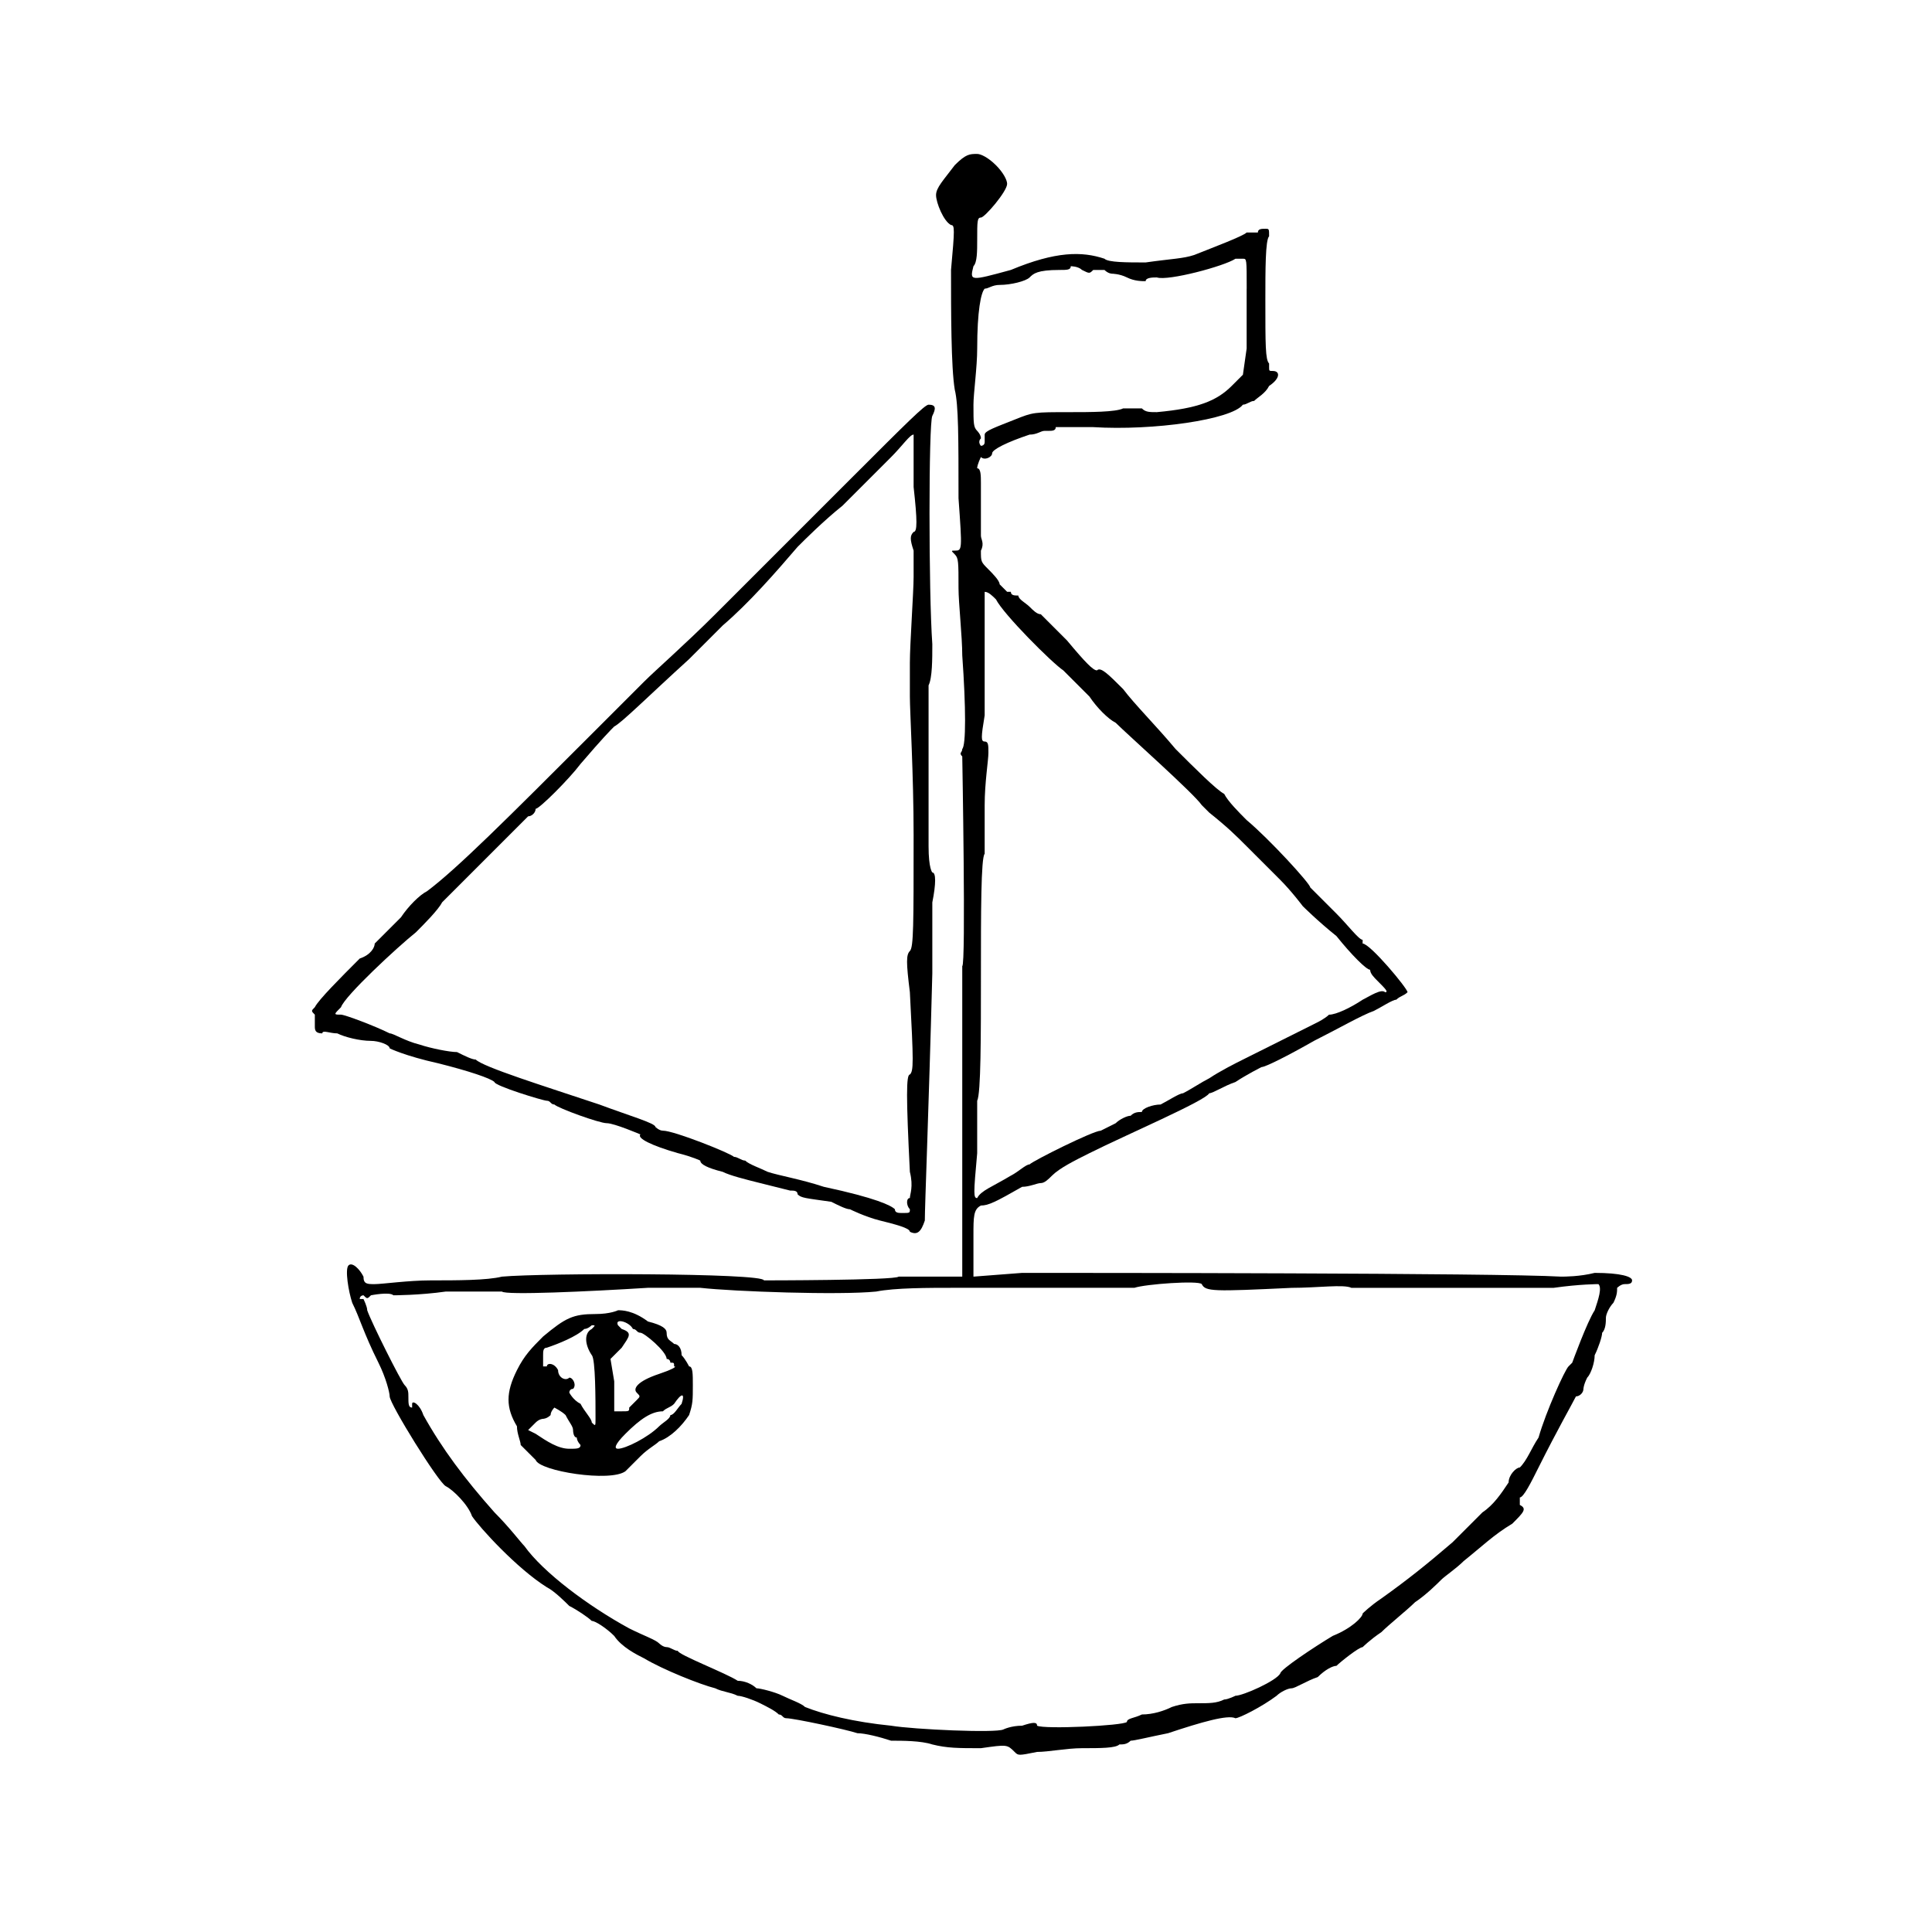 <?xml version="1.0" encoding="UTF-8"?>
<!-- Uploaded to: SVG Repo, www.svgrepo.com, Generator: SVG Repo Mixer Tools -->
<svg fill="#000000" width="800px" height="800px" version="1.1" viewBox="144 144 512 512" xmlns="http://www.w3.org/2000/svg">
 <g fill-rule="evenodd">
  <path d="m397.02 187.77c-2.977 3.969-4.957 5.949-4.957 7.934s1.984 6.941 3.969 7.934c0.992 0 0.992 0.992 0 11.902 0 10.91 0 25.785 0.992 31.734 0.992 3.969 0.992 12.895 0.992 28.762 0.992 13.883 0.992 13.883-0.992 13.883-0.992 0-0.992 0 0 0.992 0.992 0.992 0.992 1.984 0.992 8.926 0 3.969 0.992 12.895 0.992 17.852 0.992 13.883 0.992 23.801 0 24.793 0 0.992-0.992 0.992 0 1.984 0 0 0.992 55.539 0 55.539v15.867 33.719 29.754 2.977h-7.934-8.926c-0.992 0.992-35.703 0.992-35.703 0.992 0-1.984-58.512-1.984-69.422-0.992-3.969 0.992-11.902 0.992-18.844 0.992-5.949 0-12.895 0.992-14.875 0.992-1.984 0-2.977 0-2.977-1.984-0.992-1.984-2.977-3.969-3.969-2.977-0.992 0.992 0 6.941 0.992 9.918 1.984 3.969 2.977 7.934 6.941 15.867 1.984 3.969 2.977 7.934 2.977 8.926 0 1.984 12.895 22.809 14.875 23.801 1.984 0.992 5.949 4.957 6.941 7.934 1.984 2.977 11.902 13.883 19.836 18.844 1.984 0.992 4.957 3.969 5.949 4.957 1.984 0.992 4.957 2.977 5.949 3.969 0.992 0 3.969 1.984 5.949 3.969 1.984 2.977 5.949 4.957 7.934 5.949 4.957 2.977 14.875 6.941 18.844 7.934 1.984 0.992 3.969 0.992 5.949 1.984 0.992 0 3.969 0.992 5.949 1.984 1.984 0.992 3.969 1.984 4.957 2.977 0.992 0 0.992 0.992 1.984 0.992 1.984 0 15.867 2.977 18.844 3.969 1.984 0 5.949 0.992 8.926 1.984 2.977 0 7.934 0 10.91 0.992 3.969 0.992 6.941 0.992 12.895 0.992 6.941-0.992 6.941-0.992 8.926 0.992 0.992 0.992 0.992 0.992 5.949 0 2.977 0 7.934-0.992 11.902-0.992 4.957 0 8.926 0 9.918-0.992 0.992 0 1.984 0 2.977-0.992 0.992 0 4.957-0.992 9.918-1.984 8.926-2.977 15.867-4.957 17.852-3.969 0.992 0 6.941-2.977 10.91-5.949 0.992-0.992 2.977-1.984 3.969-1.984 0.992 0 3.969-1.984 6.941-2.977 1.984-1.984 3.969-2.977 4.957-2.977 0.992-0.992 5.949-4.957 6.941-4.957 0 0 1.984-1.984 4.957-3.969 1.984-1.984 6.941-5.949 8.926-7.934 2.977-1.984 5.949-4.957 6.941-5.949 0.992-0.992 3.969-2.977 5.949-4.957 4.957-3.969 7.934-6.941 12.895-9.918 2.977-2.977 3.969-3.969 1.984-4.957v-1.984c0.992 0 2.977-3.969 4.957-7.934 4.957-9.918 8.926-16.859 9.918-18.844 0.992 0 1.984-0.992 1.984-1.984 0 0 0-0.992 0.992-2.977 0.992-0.992 1.984-3.969 1.984-5.949 0.992-1.984 1.984-4.957 1.984-5.949 0.992-0.992 0.992-2.977 0.992-3.969 0-0.992 0.992-2.977 1.984-3.969 0.992-1.984 0.992-2.977 0.992-3.969 0 0 0.992-0.992 1.984-0.992 0.992 0 1.984 0 1.984-0.992 0-0.992-2.977-1.984-9.918-1.984-3.969 0.992-7.934 0.992-8.926 0.992-16.859-0.992-127.94-0.992-142.81-0.992l-12.895 0.992v-3.969-6.941c0-4.957 0-6.941 1.984-7.934 1.984 0 3.969-0.992 10.91-4.957 1.984 0 3.969-0.992 4.957-0.992 0.992 0 1.984-0.992 2.977-1.984 1.984-1.984 5.949-3.969 9.918-5.949 9.918-4.957 30.746-13.883 31.734-15.867 0.992 0 3.969-1.984 6.941-2.977 2.977-1.984 6.941-3.969 6.941-3.969 0.992 0 6.941-2.977 13.883-6.941 5.949-2.977 12.895-6.941 15.867-7.934 1.984-0.992 4.957-2.977 5.949-2.977 0.992-0.992 1.984-0.992 2.977-1.984 0-0.992-9.918-12.895-11.902-12.895v-0.992c-0.992 0-3.969-3.969-6.941-6.941-3.969-3.969-6.941-6.941-6.941-6.941 0-0.992-10.91-12.895-16.859-17.852-1.984-1.984-4.957-4.957-5.949-6.941-1.984-0.992-7.934-6.941-12.895-11.902-4.957-5.949-10.91-11.902-13.883-15.867-3.969-3.969-5.949-5.949-6.941-4.957-0.992 0-2.977-1.984-7.934-7.934l-6.941-6.941c-0.992 0-1.984-0.992-2.977-1.984-0.992-0.992-2.977-1.984-2.977-2.977-0.992 0-1.984 0-1.984-0.992h-0.992s-0.992-0.992-1.984-1.984c0-0.992-1.984-2.977-2.977-3.969-1.984-1.984-1.984-1.984-1.984-4.957 0.992-1.984 0-2.977 0-3.969v-5.949-7.934c0-1.984 0-3.969-0.992-3.969 0-0.992 0.992-2.977 0.992-2.977 0.992 0.992 2.977 0 2.977-0.992 0-0.992 3.969-2.977 9.918-4.957 1.984 0 2.977-0.992 3.969-0.992h0.992c0.992 0 1.984 0 1.984-0.992h9.918c15.867 0.992 36.695-1.984 39.672-5.949 0.992 0 1.984-0.992 2.977-0.992 0.992-0.992 2.977-1.984 3.969-3.969 2.977-1.984 2.977-3.969 0.992-3.969-0.992 0-0.992 0-0.992-0.992v-0.992c-0.992-0.992-0.992-4.957-0.992-16.859 0-7.934 0-15.867 0.992-16.859 0-1.984 0-1.984-0.992-1.984s-1.984 0-1.984 0.992h-0.992-1.984c-0.992 0.992-8.926 3.969-13.883 5.949-2.977 0.992-5.949 0.992-12.895 1.984-4.957 0-9.918 0-10.91-0.992-5.949-1.984-12.895-1.984-24.793 2.977-10.91 2.977-10.91 2.977-9.918-0.992 0.992-0.992 0.992-3.969 0.992-6.941 0-4.957 0-5.949 0.992-5.949s6.941-6.941 6.941-8.926c0-0.992-0.992-2.977-2.977-4.957-1.984-1.984-3.969-2.977-4.957-2.977-1.984 0-2.977 0-5.949 2.977zm77.355 32.727v15.867l-0.992 6.941-2.977 2.977c-3.969 3.969-8.926 5.949-19.836 6.941-1.984 0-2.977 0-3.969-0.992h-4.957c-1.984 0.992-8.926 0.992-13.883 0.992-9.918 0-9.918 0-14.875 1.984s-7.934 2.977-7.934 3.969v1.984c0 0.992-0.992 0.992-0.992 0.992s-0.992-0.992 0-1.984c0-0.992-0.992-1.984-0.992-1.984-0.992-0.992-0.992-1.984-0.992-6.941 0-2.977 0.992-9.918 0.992-14.875 0-9.918 0.992-14.875 1.984-15.867 0.992 0 1.984-0.992 3.969-0.992 2.977 0 6.941-0.992 7.934-1.984 0.992-0.992 1.984-1.984 7.934-1.984 1.984 0 2.977 0 2.977-0.992 0 0 1.984 0 2.977 0.992 1.984 0.992 1.984 0.992 2.977 0h2.977c0.992 0.992 1.984 0.992 1.984 0.992s1.984 0 3.969 0.992c1.984 0.992 3.969 0.992 4.957 0.992 0-0.992 1.984-0.992 2.977-0.992 2.977 0.992 17.852-2.977 20.828-4.957h1.984c0.992 0 0.992 0 0.992 7.934zm-66.449 82.316c1.984 3.969 14.875 16.859 17.852 18.844 0.992 0.992 3.969 3.969 6.941 6.941 1.984 2.977 4.957 5.949 6.941 6.941 2.977 2.977 20.828 18.844 22.809 21.82 0 0 0.992 0.992 1.984 1.984 4.957 3.969 6.941 5.949 9.918 8.926 0.992 0.992 4.957 4.957 8.926 8.926 2.977 2.977 5.949 6.941 5.949 6.941s3.969 3.969 8.926 7.934c3.969 4.957 7.934 8.926 8.926 8.926 0 0.992 0.992 1.984 1.984 2.977 1.984 1.984 2.977 2.977 1.984 2.977-0.992-0.992-3.969 0.992-5.949 1.984-2.977 1.984-6.941 3.969-8.926 3.969-0.992 0.992-2.977 1.984-2.977 1.984s-3.969 1.984-7.934 3.969c-3.969 1.984-9.918 4.957-11.902 5.949-1.984 0.992-5.949 2.977-8.926 4.957-1.984 0.992-4.957 2.977-6.941 3.969-0.992 0-3.969 1.984-5.949 2.977-1.984 0-4.957 0.992-4.957 1.984-0.992 0-1.984 0-2.977 0.992-0.992 0-2.977 0.992-3.969 1.984-1.984 0.992-3.969 1.984-3.969 1.984-1.984 0-17.852 7.934-18.844 8.926-0.992 0-2.977 1.984-4.957 2.977-4.957 2.977-7.934 3.969-8.926 5.949-0.992 0-0.992-0.992 0-11.902v-13.883c0.992-1.984 0.992-16.859 0.992-33.719 0-15.867 0-30.746 0.992-31.734v-12.895c0-5.949 0.992-11.902 0.992-13.883 0-1.984 0-2.977-0.992-2.977s-0.992-0.992 0-6.941v-6.941-23.801-1.984c0.992 0 1.984 0.992 2.977 1.984zm54.547 181.49c0.992 1.984 2.977 1.984 23.801 0.992 6.941 0 13.883-0.992 15.867 0h53.555c6.941-0.992 11.902-0.992 11.902-0.992 0.992 0.992 0 3.969-0.992 6.941-1.984 2.977-5.949 13.883-5.949 13.883s-0.992 0.992-0.992 0.992c-0.992 0.992-5.949 11.902-7.934 18.844-1.984 2.977-2.977 5.949-4.957 7.934-0.992 0-2.977 1.984-2.977 3.969-1.984 2.977-3.969 5.949-6.941 7.934l-7.934 7.934c-6.941 5.949-11.902 9.918-18.844 14.875-2.977 1.984-4.957 3.969-4.957 3.969 0 0.992-2.977 3.969-7.934 5.949-4.957 2.977-13.883 8.926-13.883 9.918-0.992 1.984-9.918 5.949-11.902 5.949 0 0-1.984 0.992-2.977 0.992-1.984 0.992-3.969 0.992-6.941 0.992-1.984 0-3.969 0-6.941 0.992-1.984 0.992-4.957 1.984-7.934 1.984-1.984 0.992-3.969 0.992-3.969 1.984-0.992 0.992-21.82 1.984-23.801 0.992 0-0.992-0.992-0.992-3.969 0-2.977 0-4.957 0.992-4.957 0.992-1.984 0.992-23.801 0-29.754-0.992-9.918-0.992-17.852-2.977-22.809-4.957-0.992-0.992-3.969-1.984-5.949-2.977-1.984-0.992-5.949-1.984-6.941-1.984-0.992-0.992-2.977-1.984-4.957-1.984-2.977-1.984-15.867-6.941-15.867-7.934-0.992 0-1.984-0.992-2.977-0.992-0.992 0-1.984-0.992-1.984-0.992-0.992-0.992-3.969-1.984-7.934-3.969-10.91-5.949-22.809-14.875-27.77-21.82-0.992-0.992-3.969-4.957-7.934-8.926-7.934-8.926-13.883-16.859-18.844-25.785-0.992-2.977-2.977-3.969-2.977-2.977v0.992c-0.992 0-0.992-0.992-0.992-2.977 0-0.992 0-1.984-0.992-2.977-0.992-0.992-8.926-16.859-9.918-19.836 0-0.992-0.992-2.977-0.992-2.977h-0.992c0-0.992 0.992-0.992 0.992-0.992 0.992 0.992 0.992 0.992 1.984 0 0 0 4.957-0.992 5.949 0 0 0 6.941 0 13.883-0.992h14.875c0.992 0.992 22.809 0 38.68-0.992h13.883c8.926 0.992 36.695 1.984 46.613 0.992 4.957-0.992 13.883-0.992 20.828-0.992h18.844 17.852 10.91c2.977-0.992 16.859-1.984 17.852-0.992z"/>
  <path d="m307.77 491.24s-1.984 0.992-5.949 0.992c-5.949 0-7.934 0.992-13.883 5.949-2.977 2.977-4.957 4.957-6.941 8.926-2.977 5.949-2.977 9.918 0 14.875 0 1.984 0.992 3.969 0.992 4.957 0 0 0.992 0.992 1.984 1.984s1.984 1.984 1.984 1.984c0.992 2.977 19.836 5.949 23.801 2.977 0.992-0.992 2.977-2.977 3.969-3.969 1.984-1.984 3.969-2.977 4.957-3.969 2.977-0.992 5.949-3.969 7.934-6.941 0.992-2.977 0.992-3.969 0.992-7.934 0-2.977 0-4.957-0.992-4.957 0 0-0.992-1.984-1.984-2.977 0-1.984-0.992-2.977-1.984-2.977-0.992-0.992-1.984-0.992-1.984-2.977 0-0.992-0.992-1.984-4.957-2.977-3.969-2.977-6.941-2.977-7.934-2.977zm3.969 4.957c0.992 0 0.992 0.992 1.984 0.992s6.941 4.957 6.941 6.941c0.992 0 0.992 0.992 0.992 0.992 0.992 0 0.992 0 0.992 0.992 0.992 0-0.992 0.992-3.969 1.984-5.949 1.984-6.941 3.969-5.949 4.957 0.992 0.992 0.992 0.992 0 1.984-0.992 0.992-1.984 1.984-1.984 1.984 0 0.992 0 0.992-1.984 0.992h-1.984v-7.934l-0.992-5.949 2.977-2.977c1.984-2.977 2.977-3.969 0-4.957 0 0-0.992-0.992-0.992-0.992-0.992-1.984 2.977-0.992 3.969 0.992zm-10.91 0c-1.984 0.992-1.984 3.969 0 6.941 0.992 0.992 0.992 11.902 0.992 16.859 0 1.984 0 1.984-0.992 0.992 0-0.992-1.984-2.977-2.977-4.957-1.984-0.992-2.977-2.977-2.977-2.977s0-0.992 0.992-0.992c0.992-0.992 0-2.977-0.992-2.977-0.992 0.992-2.977 0-2.977-1.984-0.992-1.984-2.977-1.984-2.977-0.992h-0.992v-2.977c0-0.992 0-1.984 0.992-1.984 2.977-0.992 7.934-2.977 9.918-4.957 0.992 0 1.984-0.992 1.984-0.992 0.992 0 0.992 0 0 0.992zm23.801 19.836c-0.992 0.992-1.984 2.977-2.977 2.977 0 0.992-1.984 1.984-2.977 2.977-2.977 2.977-8.926 5.949-10.91 5.949-0.992 0-0.992-0.992 1.984-3.969 3.969-3.969 6.941-5.949 9.918-5.949 0.992-0.992 1.984-0.992 2.977-1.984 1.984-2.977 2.977-2.977 1.984 0zm-30.746 2.977c0.992 1.984 1.984 2.977 1.984 3.969 0 0 0 1.984 0.992 1.984 0 0.992 0.992 1.984 0.992 1.984 0 0.992-0.992 0.992-2.977 0.992-2.977 0-5.949-1.984-8.926-3.969l-1.984-0.992 1.984-1.984c0.992-0.992 1.984-0.992 1.984-0.992s0.992 0 1.984-0.992c0-0.992 0.992-1.984 0.992-1.984s1.984 0.992 2.977 1.984z"/>
  <path d="m370.25 270.08-36.695 36.695c-7.934 7.934-15.867 14.875-18.844 17.852-1.984 1.984-7.934 7.934-12.895 12.895-23.801 23.801-36.695 36.695-44.629 42.645-1.984 0.992-4.957 3.969-6.941 6.941-1.984 1.984-3.969 3.969-4.957 4.957-0.992 0.992-1.984 1.984-1.984 1.984 0 0.992-0.992 2.977-3.969 3.969-4.957 4.957-10.91 10.91-11.902 12.895-0.992 0.992-0.992 0.992 0 1.984v2.977c0 0.992 0 1.984 1.984 1.984 0-0.992 1.984 0 3.969 0 1.984 0.992 5.949 1.984 8.926 1.984 1.984 0 4.957 0.992 4.957 1.984 0 0 3.969 1.984 12.895 3.969 7.934 1.984 13.883 3.969 14.875 4.957 0 0.992 12.895 4.957 13.883 4.957 0.992 0 0.992 0.992 1.984 0.992 0.992 0.992 11.902 4.957 13.883 4.957 1.984 0 8.926 2.977 8.926 2.977-0.992 0.992 2.977 2.977 9.918 4.957 3.969 0.992 5.949 1.984 5.949 1.984 0 0.992 1.984 1.984 5.949 2.977 1.984 0.992 5.949 1.984 9.918 2.977 3.969 0.992 7.934 1.984 7.934 1.984 0.992 0 1.984 0 1.984 0.992 0.992 0.992 1.984 0.992 8.926 1.984 1.984 0.992 3.969 1.984 4.957 1.984 0 0 3.969 1.984 7.934 2.977 3.969 0.992 7.934 1.984 7.934 2.977 1.984 0.992 2.977 0 3.969-2.977 0-3.969 0.992-27.77 1.984-65.457v-18.844c0.992-4.957 0.992-7.934 0-7.934 0 0-0.992-0.992-0.992-6.941v-15.867-26.777c0.992-1.984 0.992-6.941 0.992-10.91-0.992-13.883-0.992-58.512 0-60.496 0.992-1.984 0.992-2.977-0.992-2.977-0.992 0-5.949 4.957-19.836 18.844zm15.867-9.918v12.895c0.992 8.926 0.992 11.902 0 11.902-0.992 0.992-0.992 1.984 0 4.957v6.941c0 3.969-0.992 17.852-0.992 22.809v8.926c0 3.969 0.992 20.828 0.992 36.695 0 23.801 0 29.754-0.992 30.746-0.992 0.992-0.992 2.977 0 10.91 0.992 18.844 0.992 20.828 0 21.82-0.992 0-0.992 5.949 0 25.785 0.992 3.969 0 5.949 0 6.941-0.992 0-0.992 1.984 0 2.977 0 0.992 0 0.992-1.984 0.992-0.992 0-1.984 0-1.984-0.992-0.992-0.992-4.957-2.977-18.844-5.949-5.949-1.984-11.902-2.977-14.875-3.969-1.984-0.992-4.957-1.984-5.949-2.977-0.992 0-1.984-0.992-2.977-0.992-0.992-0.992-15.867-6.941-18.844-6.941-0.992 0-1.984-0.992-1.984-0.992 0-0.992-6.941-2.977-14.875-5.949-14.875-4.957-30.746-9.918-32.727-11.902-0.992 0-2.977-0.992-4.957-1.984-1.984 0-6.941-0.992-9.918-1.984-3.969-0.992-6.941-2.977-7.934-2.977-3.969-1.984-11.902-4.957-12.895-4.957-1.984 0-1.984 0 0-1.984 0.992-2.977 14.875-15.867 19.836-19.836 1.984-1.984 5.949-5.949 6.941-7.934 2.977-2.977 17.852-17.852 22.809-22.809 0.992 0 1.984-0.992 1.984-1.984 0.992 0 8.926-7.934 11.902-11.902 5.949-6.941 7.934-8.926 8.926-9.918 1.984-0.992 8.926-7.934 19.836-17.852l8.926-8.926c6.941-5.949 13.883-13.883 19.836-20.828 1.984-1.984 6.941-6.941 11.902-10.91l12.895-12.895c2.977-2.977 4.957-5.949 5.949-5.949v0.992z"/>
 </g>
</svg>